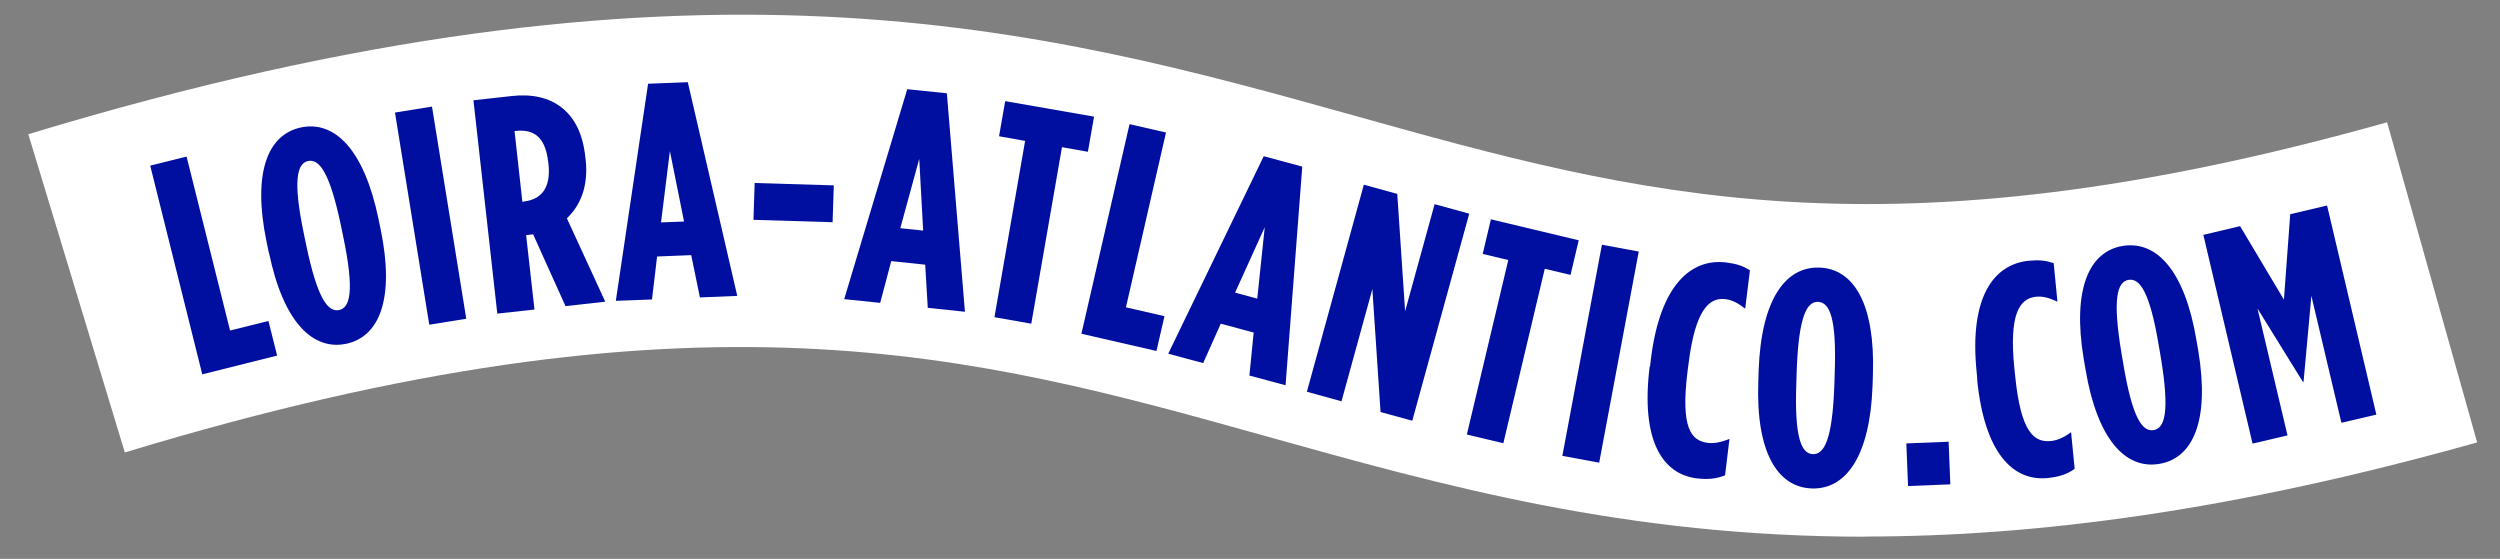 <?xml version="1.0" encoding="UTF-8"?>
<svg xmlns="http://www.w3.org/2000/svg" version="1.1" viewBox="0 0 146.59 32.77">
  <rect x="0" y="0" width="146.59" height="32.77" fill="#808080" stroke="none"/>
  <defs>
    <style>
      .st0 {
        fill: #000fa0;
      }
      .st1 {
        fill: #fff;
      }
    </style>
  </defs>
  <path class="st1" d="M109.37,31.47c-14.05,0-24.73-2.98-35.2-5.91-17.05-4.76-33.16-9.26-66.85.97L1.66,7.87C40.78-4.01,61.3,1.73,79.41,6.78c16.68,4.66,31.08,8.68,60.56.39l5.28,18.77c-14.37,4.04-25.96,5.52-35.88,5.52h0Z"/>
  <g>
    <path class="st0" d="M8.81,9.71l2.13-.53,2.55,10.2,2.25-.56.51,2.03-4.39,1.1-3.05-12.23h0Z"/>
    <path class="st0" d="M15.76,14.81l-.13-.63c-.84-4.07.07-6.3,2.03-6.71,1.96-.4,3.68,1.28,4.53,5.35l.13.63c.84,4.07-.07,6.3-2.03,6.71-1.96.4-3.68-1.28-4.52-5.35h0ZM20.13,13.9l-.13-.63c-.66-3.17-1.28-3.96-1.93-3.83-.65.14-.91,1.11-.25,4.28l.13.63c.66,3.17,1.28,3.96,1.93,3.83s.91-1.11.25-4.28Z"/>
    <path class="st0" d="M23.16,6.6l2.17-.35,2.01,12.44-2.17.35s-2.01-12.44-2.01-12.44Z"/>
    <path class="st0" d="M27.76,5.88l2.25-.25c1.16-.13,2.18.08,2.94.69.74.59,1.22,1.51,1.37,2.87l.02.16c.18,1.63-.35,2.74-1.1,3.45l2.25,4.89-2.33.26-1.9-4.21-.41.05.49,4.36-2.18.24-1.4-12.52h0ZM30.74,11.81c.95-.11,1.58-.74,1.42-2.2l-.02-.14c-.18-1.57-.97-1.9-1.92-1.79h-.05l.46,4.15h.11s0-.02,0-.02Z"/>
    <path class="st0" d="M37.99,4.91l2.34-.09,2.9,12.53-2.19.09-.51-2.48-2,.08-.3,2.52-2.12.08,1.89-12.72h-.01ZM40.11,12.99l-.83-4.13-.52,4.18s1.35-.05,1.35-.05Z"/>
    <path class="st0" d="M44.25,10.73l4.64.14-.07,2.16-4.64-.14.07-2.16Z"/>
    <path class="st0" d="M53.19,5.23l2.33.24,1.06,12.81-2.18-.23-.15-2.53-1.99-.21-.65,2.45-2.11-.22,3.7-12.32h0ZM54.13,13.52l-.23-4.2-1.11,4.06s1.34.14,1.34.14Z"/>
    <path class="st0" d="M60.1,8.26l-1.52-.27.36-2.06,5.21.91-.36,2.06-1.52-.27-1.8,10.35-2.16-.38,1.8-10.35h-.01Z"/>
    <path class="st0" d="M66.23,7.28l2.14.49-2.35,10.25,2.26.52-.47,2.04-4.4-1.01,2.82-12.28h0Z"/>
    <path class="st0" d="M74.1,9.16l2.26.61-.98,12.82-2.12-.57.25-2.52-1.93-.52-1.03,2.31-2.05-.55s5.6-11.58,5.6-11.58ZM73.72,17.51l.44-4.19-1.74,3.84s1.3.35,1.3.35Z"/>
    <path class="st0" d="M79.97,10.83l1.96.54.46,6.88,1.73-6.28,2.03.56-3.34,12.14-1.86-.51-.48-7.21-1.81,6.58-2.03-.56s3.34-12.14,3.34-12.14Z"/>
    <path class="st0" d="M88.45,15.25l-1.51-.36.48-2.03,5.15,1.23-.48,2.03-1.51-.36-2.43,10.23-2.14-.51,2.43-10.23s.01,0,.01,0Z"/>
    <path class="st0" d="M93.93,14.35l2.16.4-2.32,12.38-2.16-.4s2.32-12.38,2.32-12.38Z"/>
    <path class="st0" d="M96.75,21.5l.05-.43c.54-4.4,2.38-5.93,4.42-5.68.61.08.96.19,1.39.46l-.28,2.25c-.41-.32-.75-.51-1.16-.56-.96-.12-1.77.65-2.16,3.78l-.06.46c-.41,3.31.2,4.07,1.2,4.19.34.04.78-.03,1.26-.24l-.26,2.14c-.54.22-1.03.25-1.66.18-2-.25-3.3-2.2-2.76-6.56h.02Z"/>
    <path class="st0" d="M103.1,22.37l.02-.65c.15-4.16,1.57-6.1,3.57-6.03s3.27,2.12,3.13,6.27l-.02.65c-.15,4.16-1.57,6.1-3.57,6.03s-3.28-2.12-3.13-6.27ZM107.56,22.53l.02-.65c.12-3.24-.3-4.15-.97-4.18s-1.15.86-1.26,4.1l-.02.65c-.12,3.24.3,4.15.97,4.18.67.02,1.15-.86,1.26-4.1Z"/>
    <path class="st0" d="M111.78,26l2.48-.1.1,2.5-2.48.1-.1-2.5Z"/>
    <path class="st0" d="M115.94,22.23l-.04-.43c-.44-4.41,1.02-6.31,3.06-6.51.61-.06.97-.02,1.46.14l.22,2.26c-.47-.22-.85-.33-1.26-.29-.97.1-1.58,1.03-1.27,4.16l.05.47c.33,3.31,1.1,3.93,2.1,3.83.34-.03.76-.2,1.18-.52l.21,2.15c-.47.34-.95.47-1.58.54-2.01.2-3.71-1.42-4.14-5.79h.01Z"/>
    <path class="st0" d="M122.29,21.68l-.11-.64c-.68-4.1.32-6.3,2.29-6.62s3.63,1.42,4.32,5.52l.11.64c.68,4.1-.32,6.3-2.29,6.62-1.97.33-3.63-1.42-4.32-5.52ZM126.7,20.95l-.11-.64c-.53-3.2-1.12-4.01-1.78-3.9-.66.11-.95,1.07-.42,4.27l.11.64c.53,3.2,1.12,4.01,1.78,3.9.66-.11.95-1.07.42-4.27Z"/>
    <path class="st0" d="M129.2,13.77l2.15-.51,2.57,4.31.37-5.01,2.16-.51,2.89,12.26-2.05.48-1.76-7.44-.46,5.04h-.04l-2.66-4.3,1.76,7.44-2.05.48-2.89-12.26v.02h.01Z"/>
  </g>
</svg>
